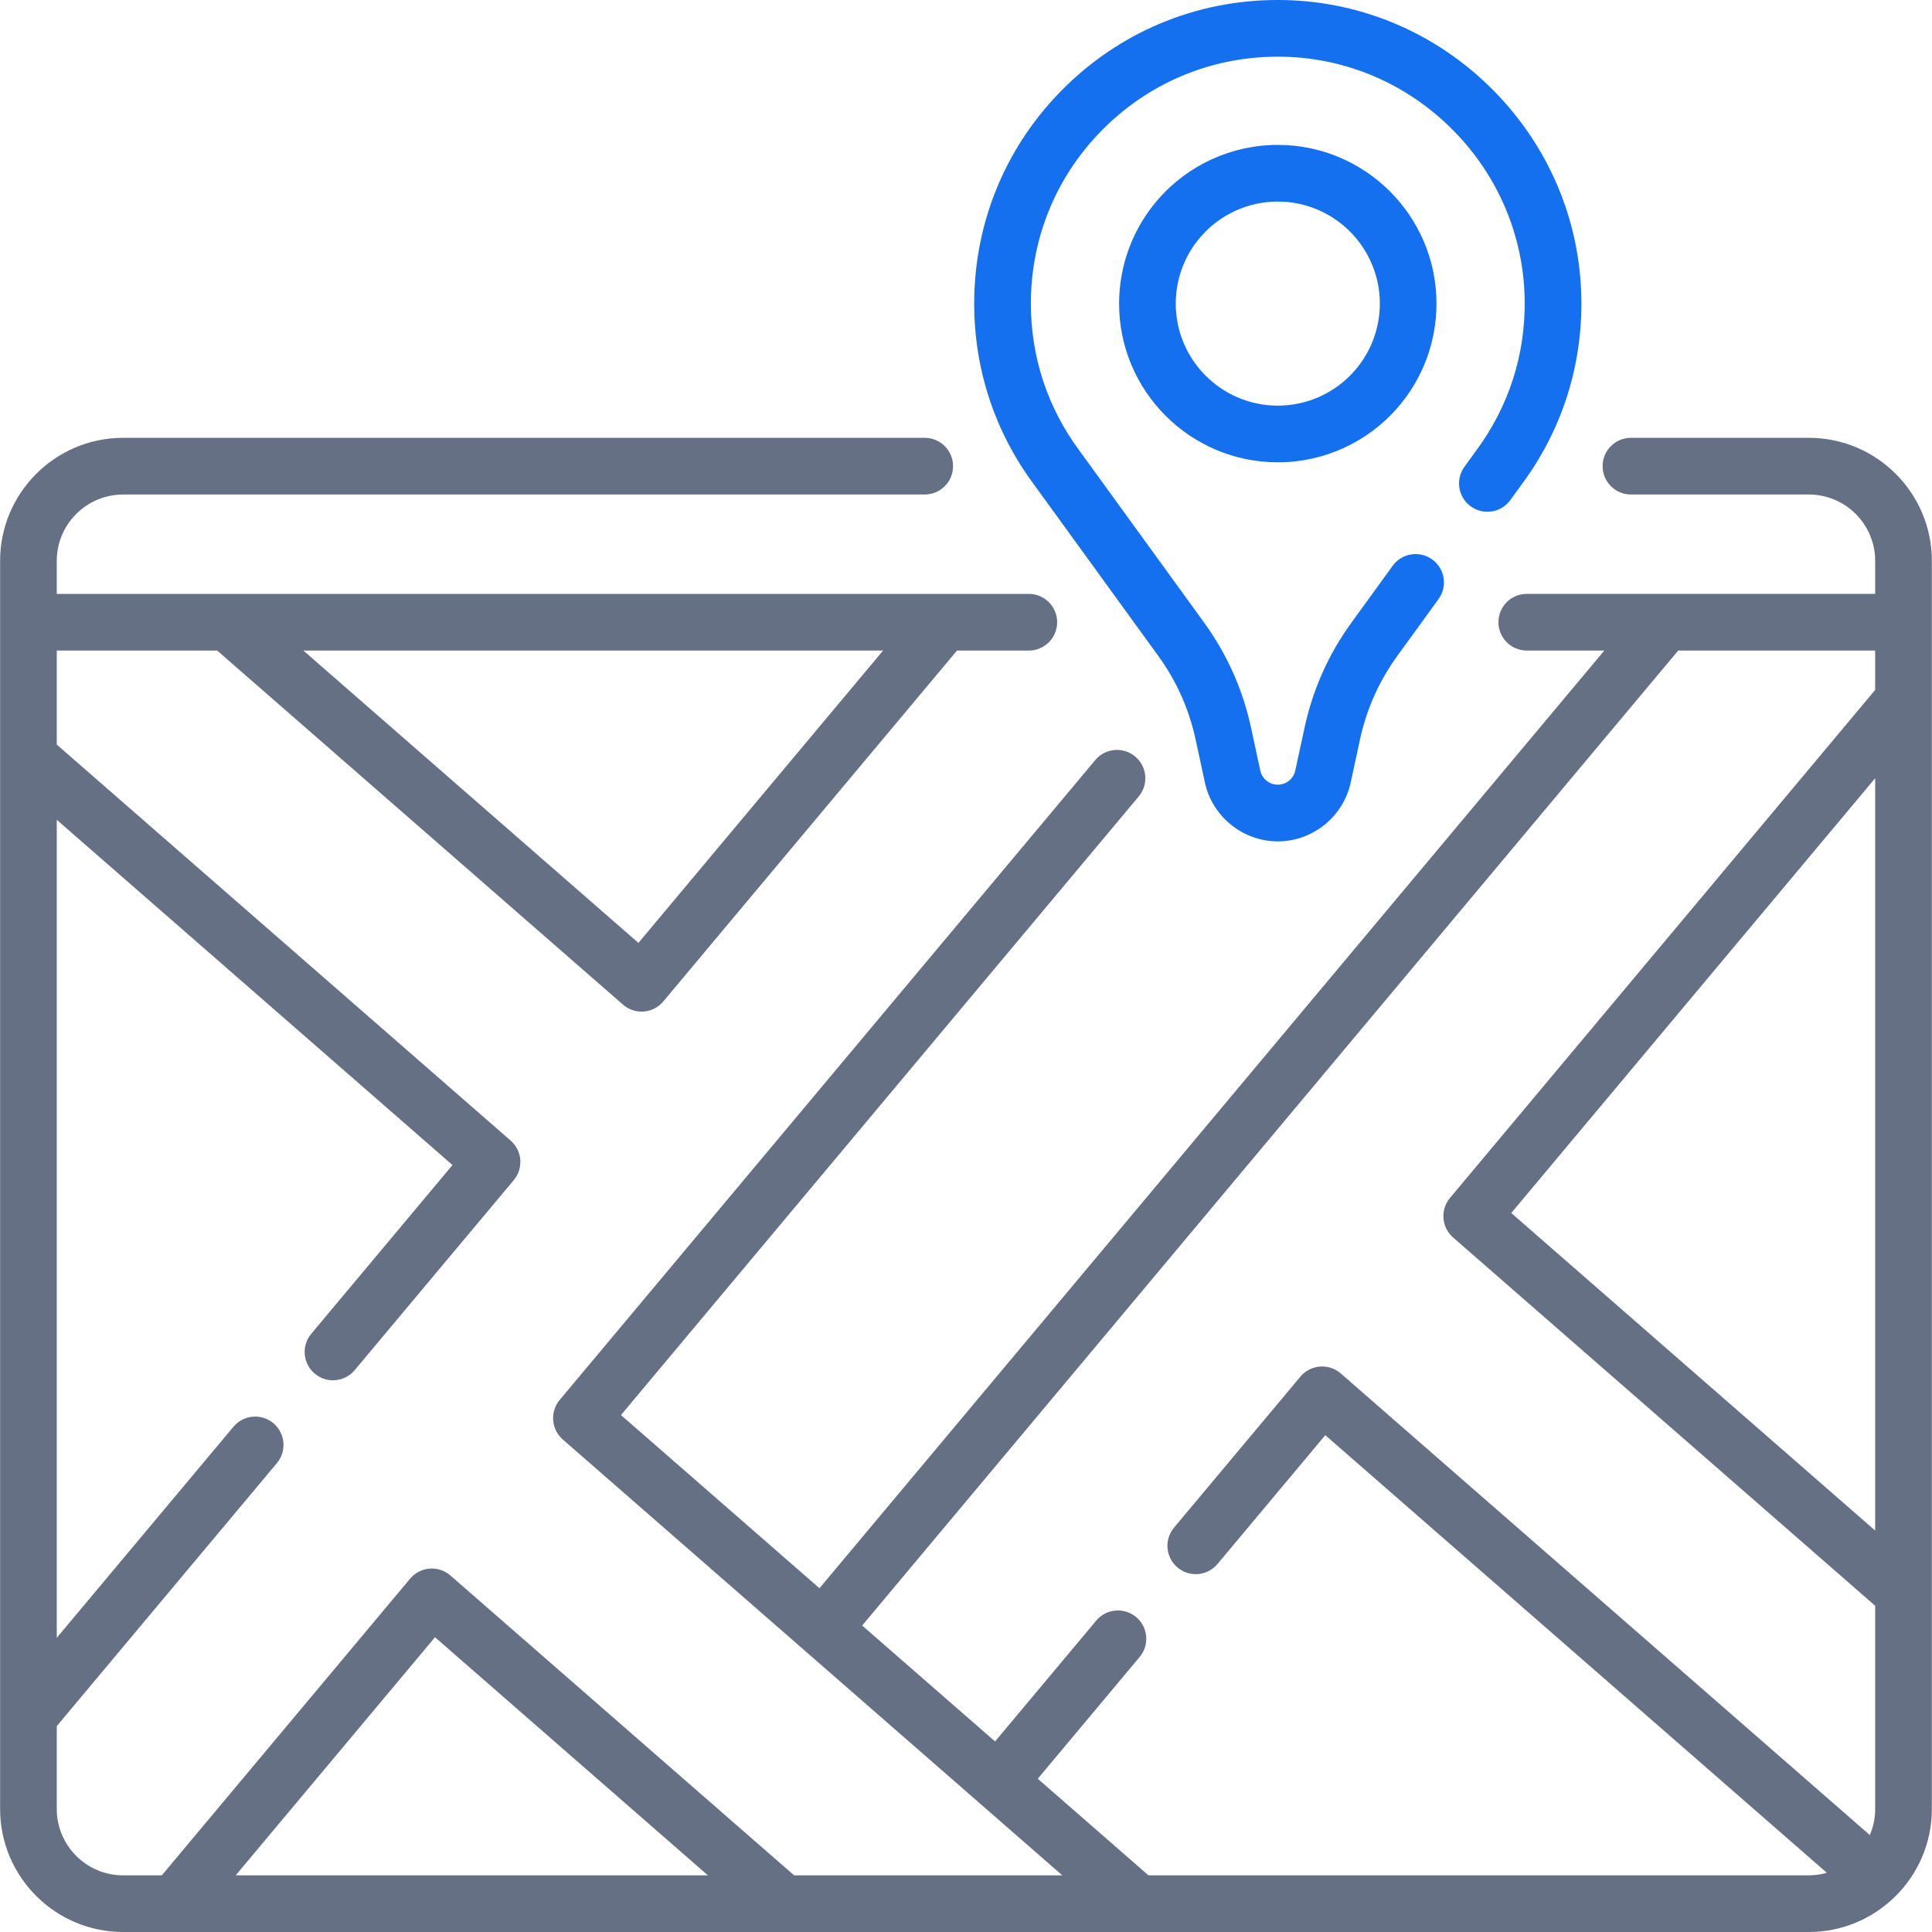 <svg width="70" height="70" viewBox="0 0 70 70" fill="none" xmlns="http://www.w3.org/2000/svg">
<g id="location 1" clip-path="url(#clip0_9594_6420)">
<g id="Group">
<path id="Vector" d="M69.995 20.32C69.995 17.863 67.996 15.863 65.538 15.863H59.092C58.525 15.863 58.065 16.323 58.065 16.89C58.065 17.457 58.525 17.917 59.092 17.917H65.538C66.863 17.917 67.941 18.995 67.941 20.32V21.517H55.318C54.751 21.517 54.291 21.977 54.291 22.544C54.291 23.111 54.751 23.571 55.318 23.571H58.127L29.691 57.545L22.499 51.27L41.259 28.856C41.623 28.421 41.565 27.774 41.13 27.41C40.695 27.046 40.048 27.103 39.684 27.538L20.278 50.723C19.92 51.152 19.97 51.788 20.391 52.156L38.489 67.947H28.772L16.321 57.084C16.113 56.902 15.841 56.812 15.566 56.834C15.291 56.855 15.036 56.986 14.859 57.198L5.863 67.947H4.46C3.135 67.947 2.057 66.869 2.057 65.544V62.54L10.033 53.011C10.397 52.577 10.339 51.929 9.904 51.565C9.47 51.201 8.822 51.259 8.458 51.694L2.057 59.341V29.703L16.394 42.212L11.278 48.325C10.914 48.759 10.971 49.407 11.406 49.771C11.598 49.932 11.832 50.01 12.065 50.01C12.358 50.01 12.649 49.885 12.852 49.642L18.614 42.759C18.973 42.33 18.923 41.693 18.502 41.326L2.057 26.978V23.571H7.869L22.571 36.399C22.759 36.563 22.999 36.652 23.246 36.652C23.273 36.652 23.299 36.651 23.326 36.649C23.601 36.627 23.856 36.496 24.033 36.284L34.674 23.571H37.277C37.844 23.571 38.303 23.111 38.303 22.544C38.303 21.977 37.844 21.518 37.277 21.518H2.057V20.32C2.057 18.995 3.136 17.917 4.461 17.917H33.504C34.071 17.917 34.531 17.457 34.531 16.89C34.531 16.323 34.071 15.863 33.504 15.863H4.46C2.003 15.863 0.004 17.863 0.004 20.32V65.544C0.004 68.001 2.003 70 4.46 70H65.538C66.721 70 67.796 69.537 68.595 68.782C68.618 68.763 68.64 68.742 68.661 68.72C69.483 67.911 69.995 66.786 69.995 65.544V20.32ZM23.131 34.163L10.992 23.571H31.996L23.131 34.163ZM67.941 55.455L54.756 43.95L67.941 28.196V55.455ZM15.761 59.32L25.648 67.947H8.54L15.761 59.32ZM41.612 67.947L37.6 64.447L41.292 60.035C41.657 59.601 41.599 58.953 41.164 58.589C40.729 58.225 40.082 58.283 39.718 58.718L36.053 63.096L31.238 58.896L60.804 23.571H67.941V24.997L52.536 43.403C52.177 43.832 52.227 44.468 52.648 44.836L67.941 58.18V65.544C67.941 65.879 67.872 66.198 67.747 66.488L48.579 49.763C48.371 49.582 48.098 49.491 47.823 49.513C47.548 49.535 47.293 49.666 47.116 49.878L42.537 55.349C42.173 55.784 42.231 56.431 42.666 56.795C43.101 57.159 43.748 57.102 44.112 56.667L48.018 51.999L66.19 67.855C65.982 67.913 65.764 67.947 65.538 67.947H41.612Z" fill="#667085"/>
<path id="Vector_2" d="M41.949 7.237C41.045 8.281 40.547 9.618 40.547 11C40.547 14.171 43.126 16.751 46.297 16.751C47.967 16.751 49.551 16.026 50.644 14.764C51.549 13.72 52.047 12.384 52.047 11C52.047 7.829 49.468 5.25 46.297 5.25C44.627 5.25 43.043 5.974 41.949 7.237ZM49.994 11C49.994 11.89 49.674 12.748 49.092 13.419C48.389 14.232 47.37 14.697 46.297 14.697C44.259 14.697 42.6 13.039 42.6 11C42.6 10.111 42.92 9.252 43.502 8.581C43.502 8.581 43.502 8.581 43.502 8.581C44.205 7.769 45.224 7.303 46.297 7.303C48.335 7.303 49.994 8.962 49.994 11Z" fill="#1570EF"/>
<path id="Vector_3" d="M41.966 23.764C42.626 24.674 43.081 25.693 43.319 26.792L43.656 28.354C43.923 29.589 45.034 30.485 46.297 30.485C47.56 30.485 48.671 29.589 48.938 28.354L49.275 26.792C49.513 25.693 49.968 24.674 50.628 23.764L52.121 21.705C52.454 21.246 52.352 20.604 51.893 20.271C51.434 19.938 50.791 20.04 50.459 20.5L48.966 22.558C48.137 23.7 47.566 24.979 47.268 26.359L46.93 27.92C46.867 28.217 46.6 28.431 46.297 28.431C45.994 28.431 45.727 28.217 45.663 27.92L45.326 26.359C45.028 24.979 44.456 23.7 43.628 22.558L39.112 16.331C37.959 14.781 37.35 12.937 37.35 11C37.35 8.571 38.308 6.297 40.046 4.599C41.784 2.902 44.084 1.999 46.513 2.056C48.82 2.11 50.995 3.052 52.638 4.708C54.281 6.364 55.206 8.547 55.242 10.855C55.274 12.845 54.665 14.739 53.474 16.341L53.06 16.913C52.727 17.372 52.829 18.014 53.288 18.346C53.747 18.68 54.389 18.578 54.722 18.119L55.13 17.556C56.585 15.598 57.334 13.27 57.296 10.822C57.251 7.982 56.114 5.297 54.096 3.262C52.078 1.228 49.402 0.07 46.562 0.003C43.574 -0.068 40.748 1.043 38.611 3.13C36.474 5.218 35.297 8.013 35.297 11C35.297 13.382 36.046 15.649 37.457 17.547L41.966 23.764Z" fill="#1570EF"/>
</g>
</g>
<defs>
<clipPath id="clip0_9594_6420">
<rect width="70" height="70" fill="white"/>
</clipPath>
</defs>
</svg>

